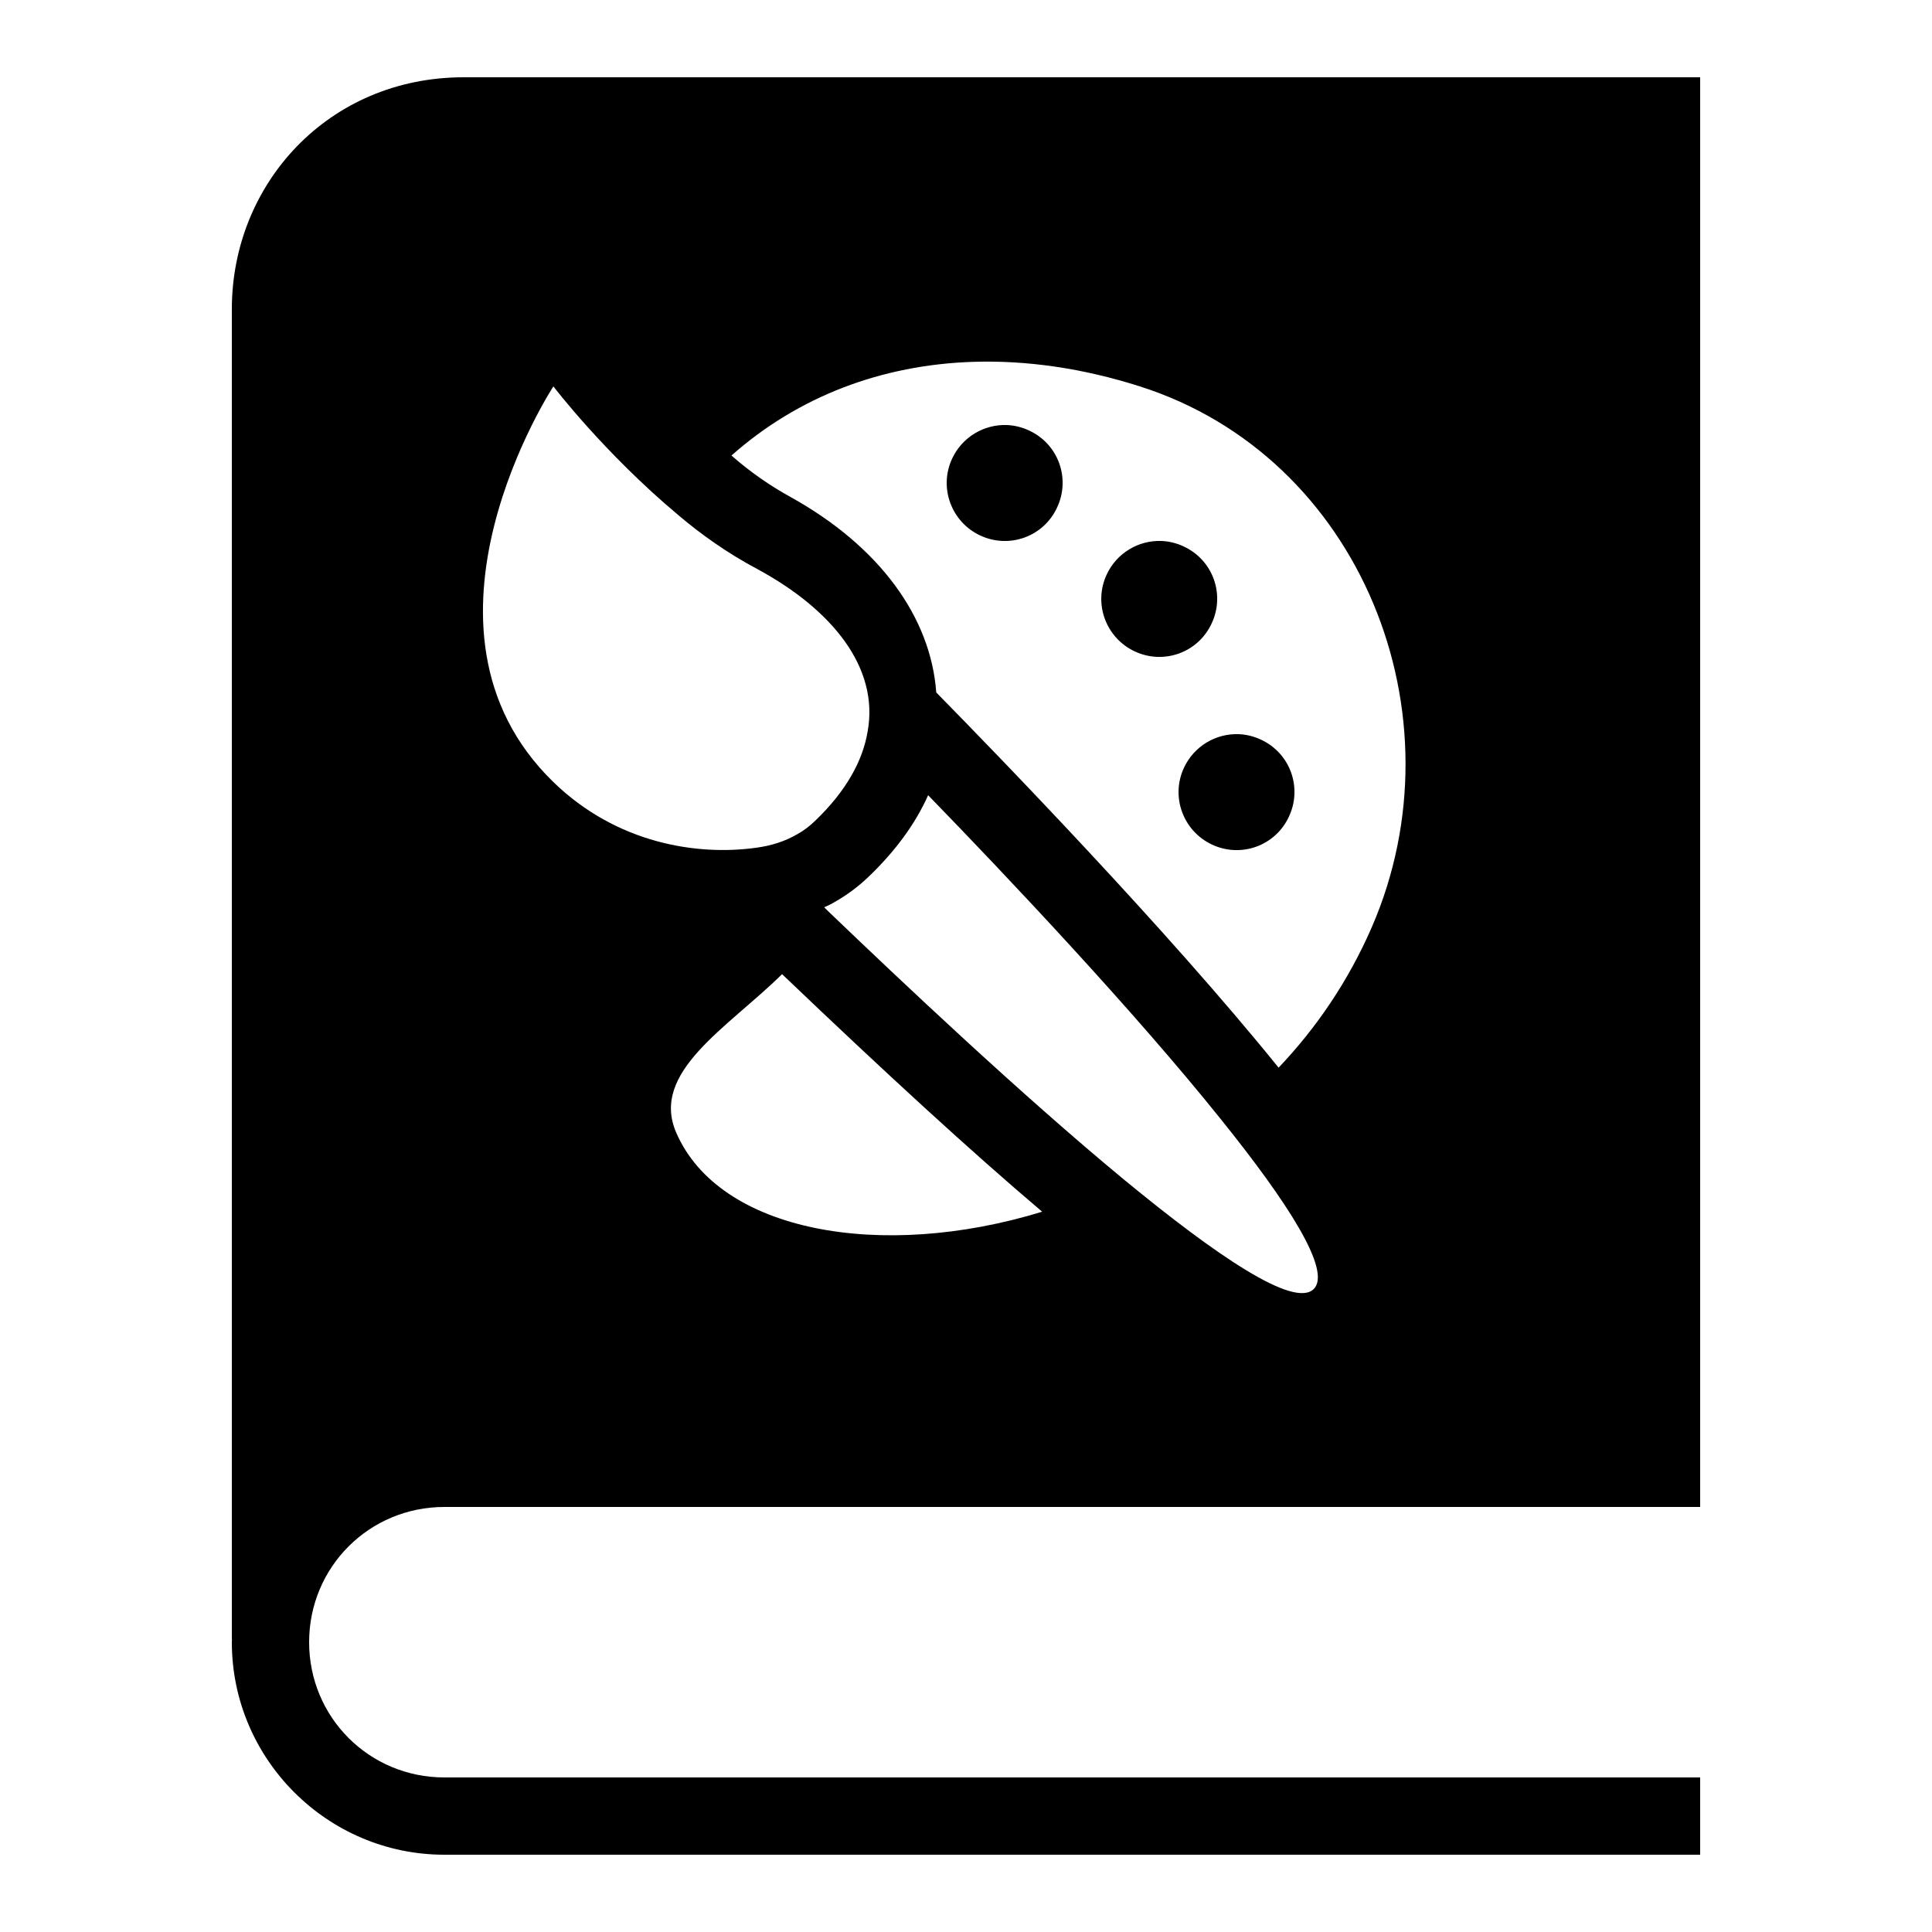 <?xml version="1.0" encoding="UTF-8"?> <svg xmlns="http://www.w3.org/2000/svg" fill="#000000" viewBox="0 0 50 50" width="50px" height="50px"><path d="M 12 2 C 8.502 2 6 4.756 6 8 L 6 42.418 L 6.004 42.418 C 6.003 42.446 6 42.472 6 42.5 C 6 45.526 8.474 48 11.5 48 L 44 48 L 44 46 L 11.5 46 C 9.556 46 8 44.444 8 42.5 C 8 40.556 9.556 39 11.5 39 L 44 39 L 44 38 L 44 37 L 44 2 L 12 2 z M 25.168 9.365 C 26.568 9.318 28.03 9.531 29.5 10 C 35.22 11.82 37.89 18.5 35.5 24 C 34.89 25.4 34.06 26.611 33.09 27.631 C 30.19 24.041 25.82 19.54 24.23 17.92 C 24.09 15.98 22.771 14.149 20.471 12.869 C 19.941 12.579 19.42 12.219 18.93 11.789 C 20.673 10.245 22.835 9.444 25.168 9.365 z M 14.322 10 C 14.322 10 15.632 11.72 17.551 13.328 C 18.131 13.82 18.814 14.31 19.605 14.73 C 21.535 15.775 22.759 17.28 22.453 18.939 C 22.326 19.687 21.906 20.466 21.094 21.244 C 20.957 21.377 20.798 21.5 20.629 21.592 C 20.313 21.776 19.954 21.888 19.574 21.939 C 18.034 22.154 15.956 21.827 14.322 20.24 C 10.22 16.257 14.322 10 14.322 10 z M 26.053 11 C 25.47 10.98 24.903 11.307 24.641 11.869 C 24.291 12.619 24.619 13.509 25.369 13.859 C 26.119 14.209 27.009 13.891 27.359 13.131 C 27.709 12.381 27.391 11.491 26.631 11.141 C 26.443 11.053 26.247 11.007 26.053 11 z M 30.053 14 C 29.47 13.98 28.903 14.307 28.641 14.869 C 28.291 15.619 28.619 16.509 29.369 16.859 C 30.119 17.209 31.009 16.891 31.359 16.131 C 31.709 15.381 31.391 14.491 30.631 14.141 C 30.443 14.053 30.247 14.007 30.053 14 z M 32.053 19 C 31.47 18.98 30.903 19.307 30.641 19.869 C 30.291 20.619 30.619 21.509 31.369 21.859 C 32.119 22.209 33.009 21.891 33.359 21.131 C 33.709 20.381 33.391 19.491 32.631 19.141 C 32.443 19.053 32.247 19.007 32.053 19 z M 24.02 20.58 C 26.05 22.67 29.34 26.151 31.6 28.971 C 33.33 31.121 34.47 32.889 34 33.359 C 33.49 33.869 31.47 32.489 29.09 30.529 C 26.44 28.339 23.35 25.421 21.4 23.551 L 21.33 23.48 C 21.42 23.44 21.51 23.4 21.59 23.35 C 21.91 23.17 22.21 22.949 22.48 22.689 C 23.17 22.029 23.69 21.32 24.02 20.58 z M 20.24 25.211 C 22.92 27.771 25.131 29.799 26.971 31.359 C 22.801 32.639 18.61 31.881 17.5 29.311 C 16.82 27.741 18.83 26.601 20.24 25.211 z"></path></svg> 